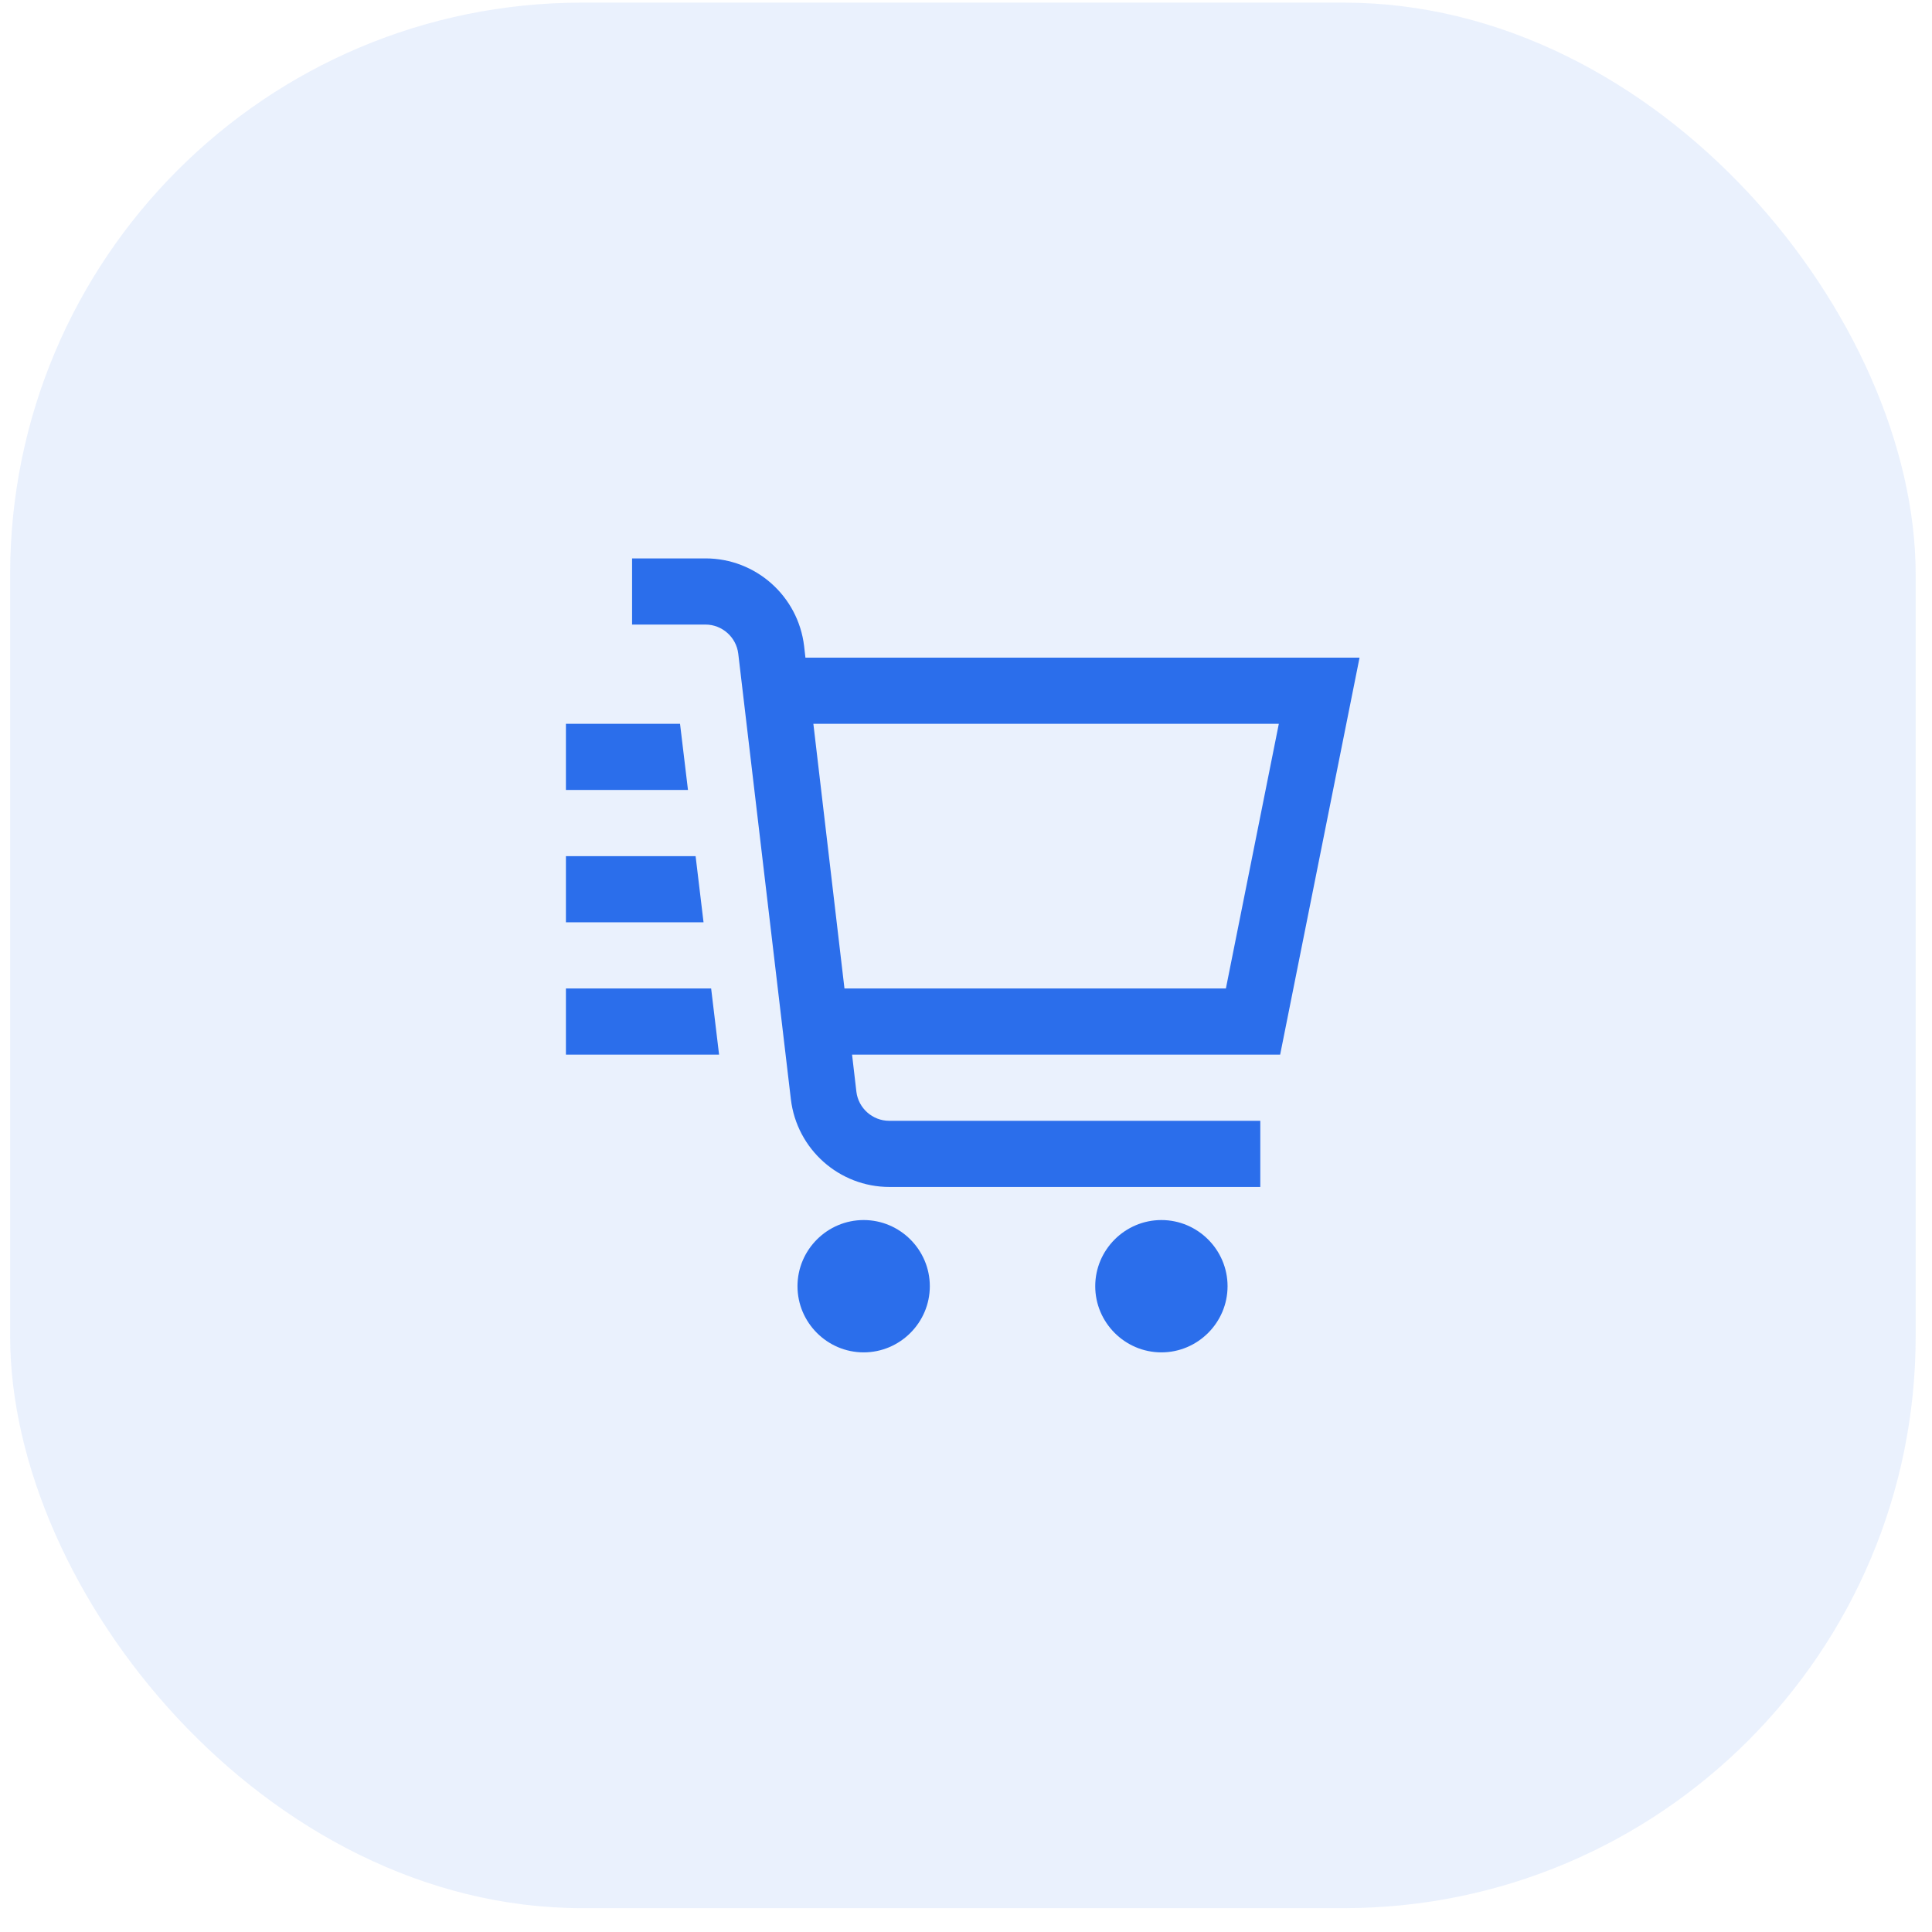 <svg width="73" height="73" viewBox="0 0 73 73" fill="none" xmlns="http://www.w3.org/2000/svg">
<rect opacity="0.1" x="0.383" y="0.099" width="72" height="72" rx="21.61" fill="#2B6EEB"/>
<g clip-path="url(#clip0_1_8597)">
<path d="M25.995 29.849H21.383V27.349H25.695L25.995 29.849ZM21.383 37.349V39.849H27.17L26.87 37.349H21.383ZM26.283 32.349H21.383V34.849H26.583L26.283 32.349ZM48.37 39.849H32.195L32.358 41.249C32.433 41.874 32.97 42.349 33.595 42.349H47.62V44.849H33.608C31.708 44.849 30.108 43.424 29.883 41.536L27.895 24.699C27.82 24.074 27.283 23.599 26.658 23.599H23.883V21.099H26.658C28.558 21.099 30.158 22.524 30.383 24.411L30.433 24.849H51.37L48.37 39.849ZM48.32 27.349H30.733L31.908 37.349H46.32L48.32 27.349ZM32.633 46.099C31.258 46.099 30.133 47.224 30.133 48.599C30.133 49.974 31.258 51.099 32.633 51.099C34.008 51.099 35.133 49.974 35.133 48.599C35.133 47.224 34.008 46.099 32.633 46.099ZM43.883 46.099C42.508 46.099 41.383 47.224 41.383 48.599C41.383 49.974 42.508 51.099 43.883 51.099C45.258 51.099 46.383 49.974 46.383 48.599C46.383 47.224 45.258 46.099 43.883 46.099Z" fill="#2B6EEB"/>
</g>
<defs>
<clipPath id="clip0_1_8597">
<rect width="30" height="30" fill="white" transform="translate(21.383 21.099)"/>
</clipPath>
</defs>
</svg>
